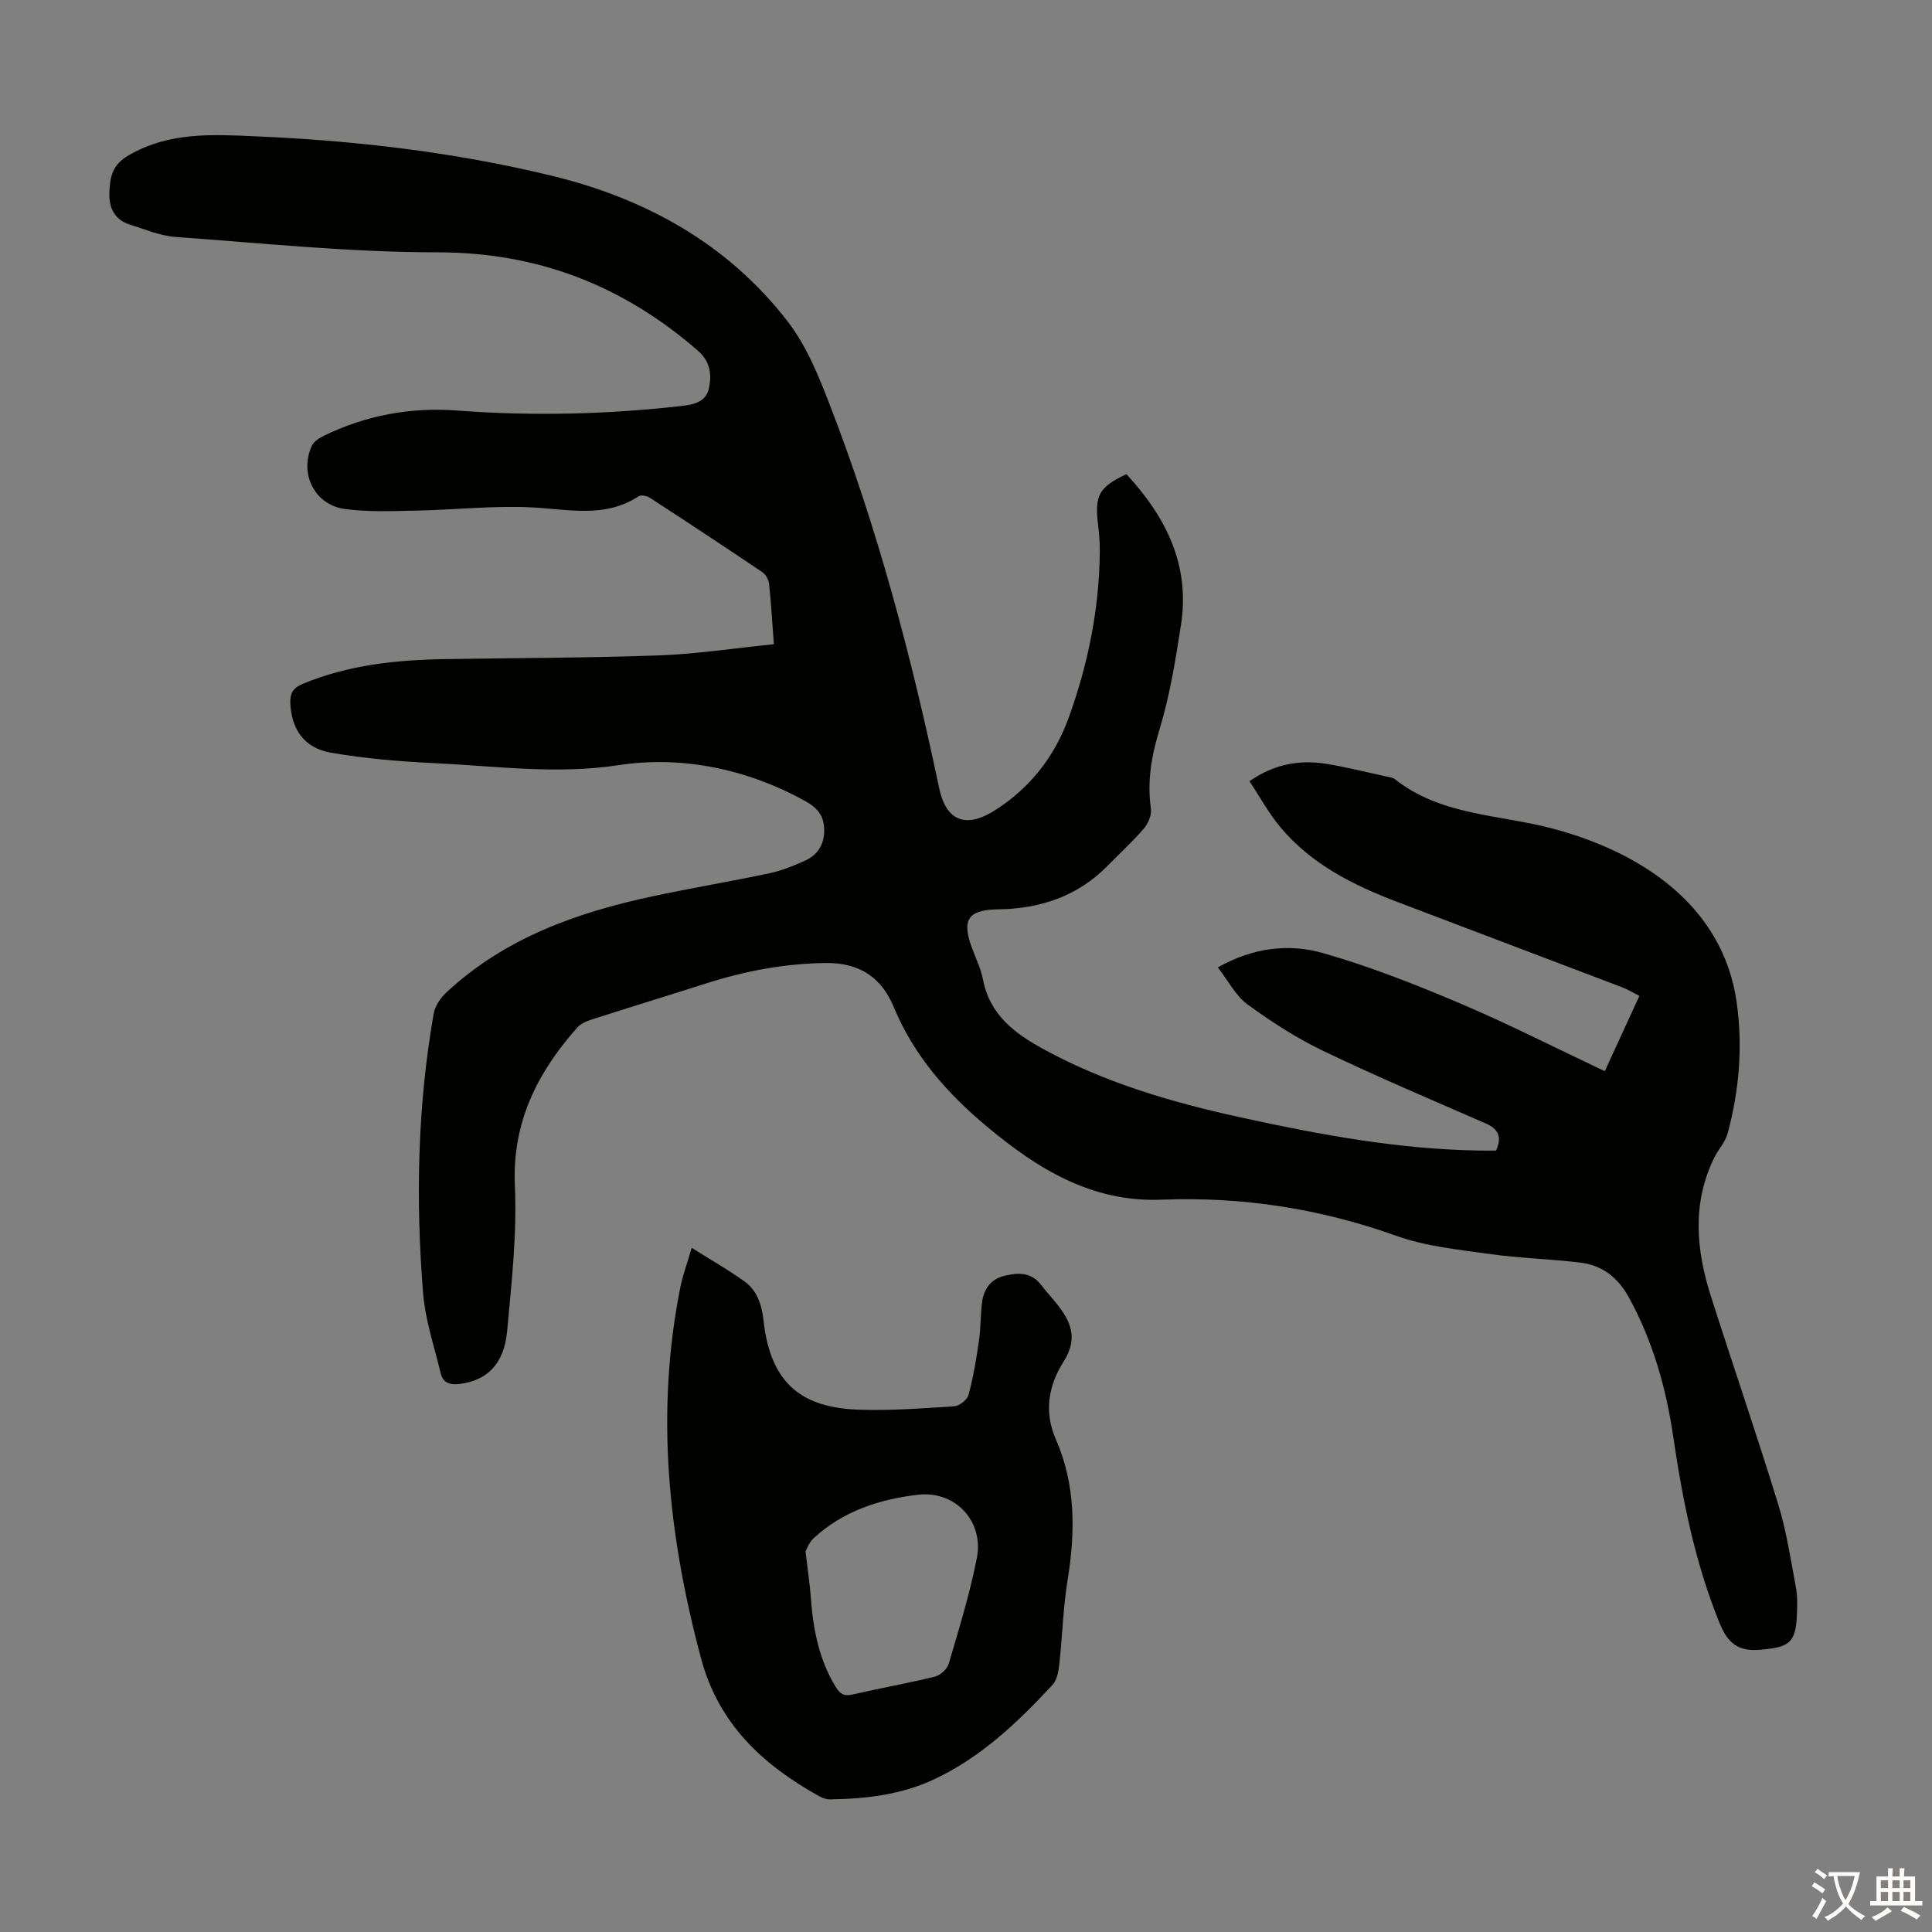 <svg enable-background="new 0 0 400 400" viewBox="0 0 400 400" xmlns="http://www.w3.org/2000/svg"><rect x="0" y="0" width="400" height="400" fill="#808080" stroke="none"/><path d="m160.22 133.38c-.34-4.5-.56-8.51-.99-12.5-.09-.87-.7-1.95-1.41-2.43-7.7-5.19-15.45-10.31-23.24-15.37-.62-.41-1.85-.67-2.36-.33-7.01 4.59-14.52 2.68-22.08 2.3-7.99-.4-16.04.51-24.06.67-4.9.1-9.87.31-14.7-.34-6.27-.84-9.46-7.37-6.81-13.1.41-.88 1.52-1.59 2.47-2.05 8.74-4.27 18.01-5.96 27.69-5.23 15.44 1.17 30.85.8 46.23-.93 2.54-.29 5.17-.76 5.8-3.63s.31-5.6-2.31-7.87c-15.49-13.45-33.08-20.33-53.92-20.33-18.08 0-36.17-1.89-54.24-3.19-3.16-.23-6.26-1.57-9.34-2.53-3.29-1.02-4.46-3.56-4.3-6.77.15-3.11.53-5.6 4.01-7.61 8.44-4.88 17.42-4.3 26.4-3.91 20.6.88 41.05 3.28 61.11 8.14 19.55 4.74 36.56 14.14 48.98 30.28 3.8 4.94 6.29 11.07 8.57 16.96 10 25.81 17.03 52.51 22.72 79.54 1.64 7.81 6.44 7.8 11.32 4.76 7.45-4.64 12.59-11.29 15.49-19.28 4-11.06 6.36-22.59 6.45-34.45.01-1.9-.14-3.81-.37-5.69-.72-5.92.21-7.65 5.88-10.32 8.14 8.79 13.23 18.78 11.3 31.19-1.13 7.28-2.3 14.62-4.44 21.64-1.67 5.48-2.59 10.73-1.79 16.39.18 1.29-.52 3.05-1.4 4.09-2.32 2.71-4.98 5.13-7.49 7.7-6.24 6.39-14.01 8.96-22.73 9.09-6.18.09-7.59 2.07-5.47 7.87.8 2.2 1.88 4.36 2.32 6.64 1.42 7.36 6.58 11.2 12.67 14.51 12.91 7.03 26.83 11.04 41.07 14.14 16.19 3.53 32.46 6.54 49.11 6.78 1.11.02 2.23 0 3.39 0 1.23-2.77.54-4.44-2.16-5.62-11.27-4.92-22.59-9.71-33.67-15.03-5.5-2.64-10.71-6.01-15.64-9.61-2.46-1.8-3.98-4.88-6.14-7.66 7.44-4.19 14.8-4.95 21.82-2.95 9.62 2.74 19.01 6.45 28.24 10.36 10.06 4.27 19.83 9.25 30.05 14.08 2.29-4.98 4.65-10.11 7.17-15.59-1.33-.67-2.44-1.36-3.64-1.81-15.45-5.88-30.92-11.73-46.37-17.6-9.18-3.49-17.89-7.82-24.33-15.53-2.4-2.87-4.21-6.23-6.39-9.51 5.22-3.63 10.5-4.49 16.08-3.57 4.08.68 8.1 1.69 12.14 2.57.65.14 1.42.21 1.91.6 9.58 7.56 21.56 7.27 32.58 10.19 18.54 4.91 35.32 16.06 38.15 35.93 1.31 9.21.54 18.32-1.88 27.26-.48 1.77-1.92 3.26-2.75 4.96-4.65 9.47-3.76 19.13-.68 28.75 4.59 14.36 9.49 28.62 13.92 43.02 1.7 5.53 2.56 11.33 3.64 17.04.35 1.85.32 3.79.24 5.69-.24 6.03-1.6 6.86-7.56 7.38-4.78.42-6.83-1.48-8.52-5.66-5-12.35-7.59-25.22-9.51-38.31-1.48-10.12-4.21-19.85-9.18-28.92-2.3-4.21-5.55-6.72-10.15-7.27-6.21-.75-12.5-.9-18.68-1.77-6.49-.91-13.2-1.57-19.3-3.75-15.81-5.66-31.99-8.16-48.69-7.5-14.48.57-25.72-6.44-36.18-15.19-8.14-6.81-15.06-14.62-19.2-24.64-2.54-6.14-7.06-9.25-14.11-9.17-8.62.1-16.86 1.69-25 4.3-7.77 2.49-15.57 4.86-23.34 7.36-1.12.36-2.38.88-3.13 1.73-8.25 9.33-13.48 19.61-12.89 32.74.45 10-.69 20.11-1.61 30.12-.63 6.83-4.23 10.24-9.87 10.91-1.97.23-3.4-.24-3.87-2.19-1.32-5.52-3.2-11.01-3.65-16.62-1.56-19.35-1.17-38.69 2.19-57.87.28-1.58 1.42-3.25 2.62-4.38 12.04-11.22 26.9-16.53 42.61-19.89 8.09-1.73 16.25-3.09 24.34-4.8 2.48-.53 4.9-1.52 7.23-2.56 2.66-1.19 4.07-3.33 4.05-6.38-.02-2.88-1.33-4.56-3.89-5.98-12.1-6.7-25.58-9.44-38.62-7.46-12.97 1.97-25.37.2-38-.4-7.22-.34-14.48-.94-21.6-2.17-5.59-.97-8.18-4.89-8.42-10.22-.09-2.08.56-3.19 2.54-4.02 9.48-3.95 19.44-4.98 29.56-5.14 14.77-.24 29.55-.24 44.3-.77 7.77-.29 15.54-1.49 23.71-2.31z" fill="#010100"/><path d="m143.21 258.35c4.08 2.57 7.65 4.59 10.96 6.98 2.68 1.94 3.56 4.94 3.93 8.21 1.49 13.43 8.47 17.93 19.71 18.32 6.58.23 13.19-.28 19.77-.71 1.06-.07 2.67-1.33 2.94-2.34.98-3.65 1.61-7.4 2.15-11.14.39-2.65.32-5.36.65-8.02.35-2.78 1.85-4.85 4.66-5.52 2.79-.66 5.55-.79 7.58 1.91 1.01 1.34 2.17 2.56 3.21 3.87 2.95 3.71 4.51 7.17 1.4 12.06-3 4.72-4.11 10.24-1.59 15.97 4.14 9.42 4.08 19.23 2.45 29.23-.93 5.73-1.07 11.58-1.71 17.36-.16 1.48-.47 3.29-1.41 4.3-7.17 7.74-14.78 14.99-24.49 19.55-6.82 3.2-14.13 4.05-21.55 4.16-.74.01-1.55-.25-2.21-.62-11.68-6.5-20.85-14.89-24.51-28.56-6.81-25.41-9.49-50.94-4.27-76.95.49-2.39 1.35-4.7 2.33-8.06zm23.56 62.85c.47 3.98.9 6.75 1.1 9.53.48 6.53 1.66 12.82 5.16 18.53.9 1.47 1.71 1.97 3.46 1.57 5.66-1.3 11.39-2.31 17.02-3.69 1.15-.28 2.59-1.55 2.91-2.65 2.13-7.26 4.38-14.53 5.83-21.94 1.48-7.59-4.46-13.97-12.19-13.08-7.95.92-15.53 3.38-21.61 9.01-.98.9-1.45 2.35-1.68 2.72z" fill="#010100"/><g fill="#fcfbfa"><path d="m377.9 391.2c-.2.3-.4.5-.6.8-.7-.6-1.4-1-2.2-1.5.2-.3.4-.5.5-.8.6.4 1.4.8 2.3 1.5zm-1.8 6.1c-.2-.2-.5-.4-.9-.6.4-.6.8-1.2 1.2-1.9s.7-1.3.9-1.9c.3.3.5.5.8.7-.7 1.3-1.4 2.6-2 3.7zm2.2-9c-.3.3-.5.5-.6.8-.6-.6-1.3-1.1-2-1.5.3-.3.5-.5.6-.7.6.5 1.3.9 2 1.4zm.3.2v-.9h2 4.5c-.3 1.3-.6 2.5-1 3.6s-.9 2.1-1.4 3c.4.5 1 1 1.6 1.4s1.2.8 1.9 1.1c-.3.2-.5.4-.8.8-.4-.3-1-.7-1.6-1.2s-1.2-1.1-1.6-1.6c-.5.6-1.1 1.1-1.7 1.6s-1.4.9-2.1 1.4c-.1-.3-.3-.5-.7-.8.6-.2 1.2-.5 1.9-1s1.4-1.1 2-1.8c-.5-.8-.9-1.6-1.2-2.5s-.6-2-.8-3.2c-.4.1-.7.1-1 .1zm2.5 2.7c.3 1 .7 1.7 1 2.2.3-.5.6-1.1 1-2s.6-1.9.9-3h-3.2-.4c.1.9.3 1.8.7 2.8z"/><path d="m396.5 388.5v1.5 3.6h1.5v.9c-.4 0-1 0-1.7 0h-7.9c-.5 0-.9 0-1.2 0v-.9h1.3v-3.5c0-.7 0-1.2 0-1.6h2.4c0-.8 0-1.4 0-1.7h1c0 .3-.1.8-.1 1.7h1.5c0-.8 0-1.4 0-1.7h1c0 .3-.1.9-.1 1.7zm-8.2 9.2c-.2-.3-.5-.5-.8-.8.8-.3 1.4-.6 1.9-.9s1-.7 1.4-1.1c.3.3.6.5.9.8-1.6 1-2.8 1.6-3.4 2zm2.6-6.8v-1.6h-1.5v1.6zm0 2.7v-1.9h-1.5v1.9zm2.4-2.7v-1.6h-1.5v1.6zm0 2.7v-1.9h-1.5v1.9zm.2 2 .7-.8c.4.2.9.5 1.6.8s1.3.7 1.8 1c-.3.3-.5.5-.8.8-.4-.3-1.5-1-3.3-1.8zm2-4.7v-1.6h-1.4v1.6zm0 2.7v-1.9h-1.4v1.9z"/></g></svg>